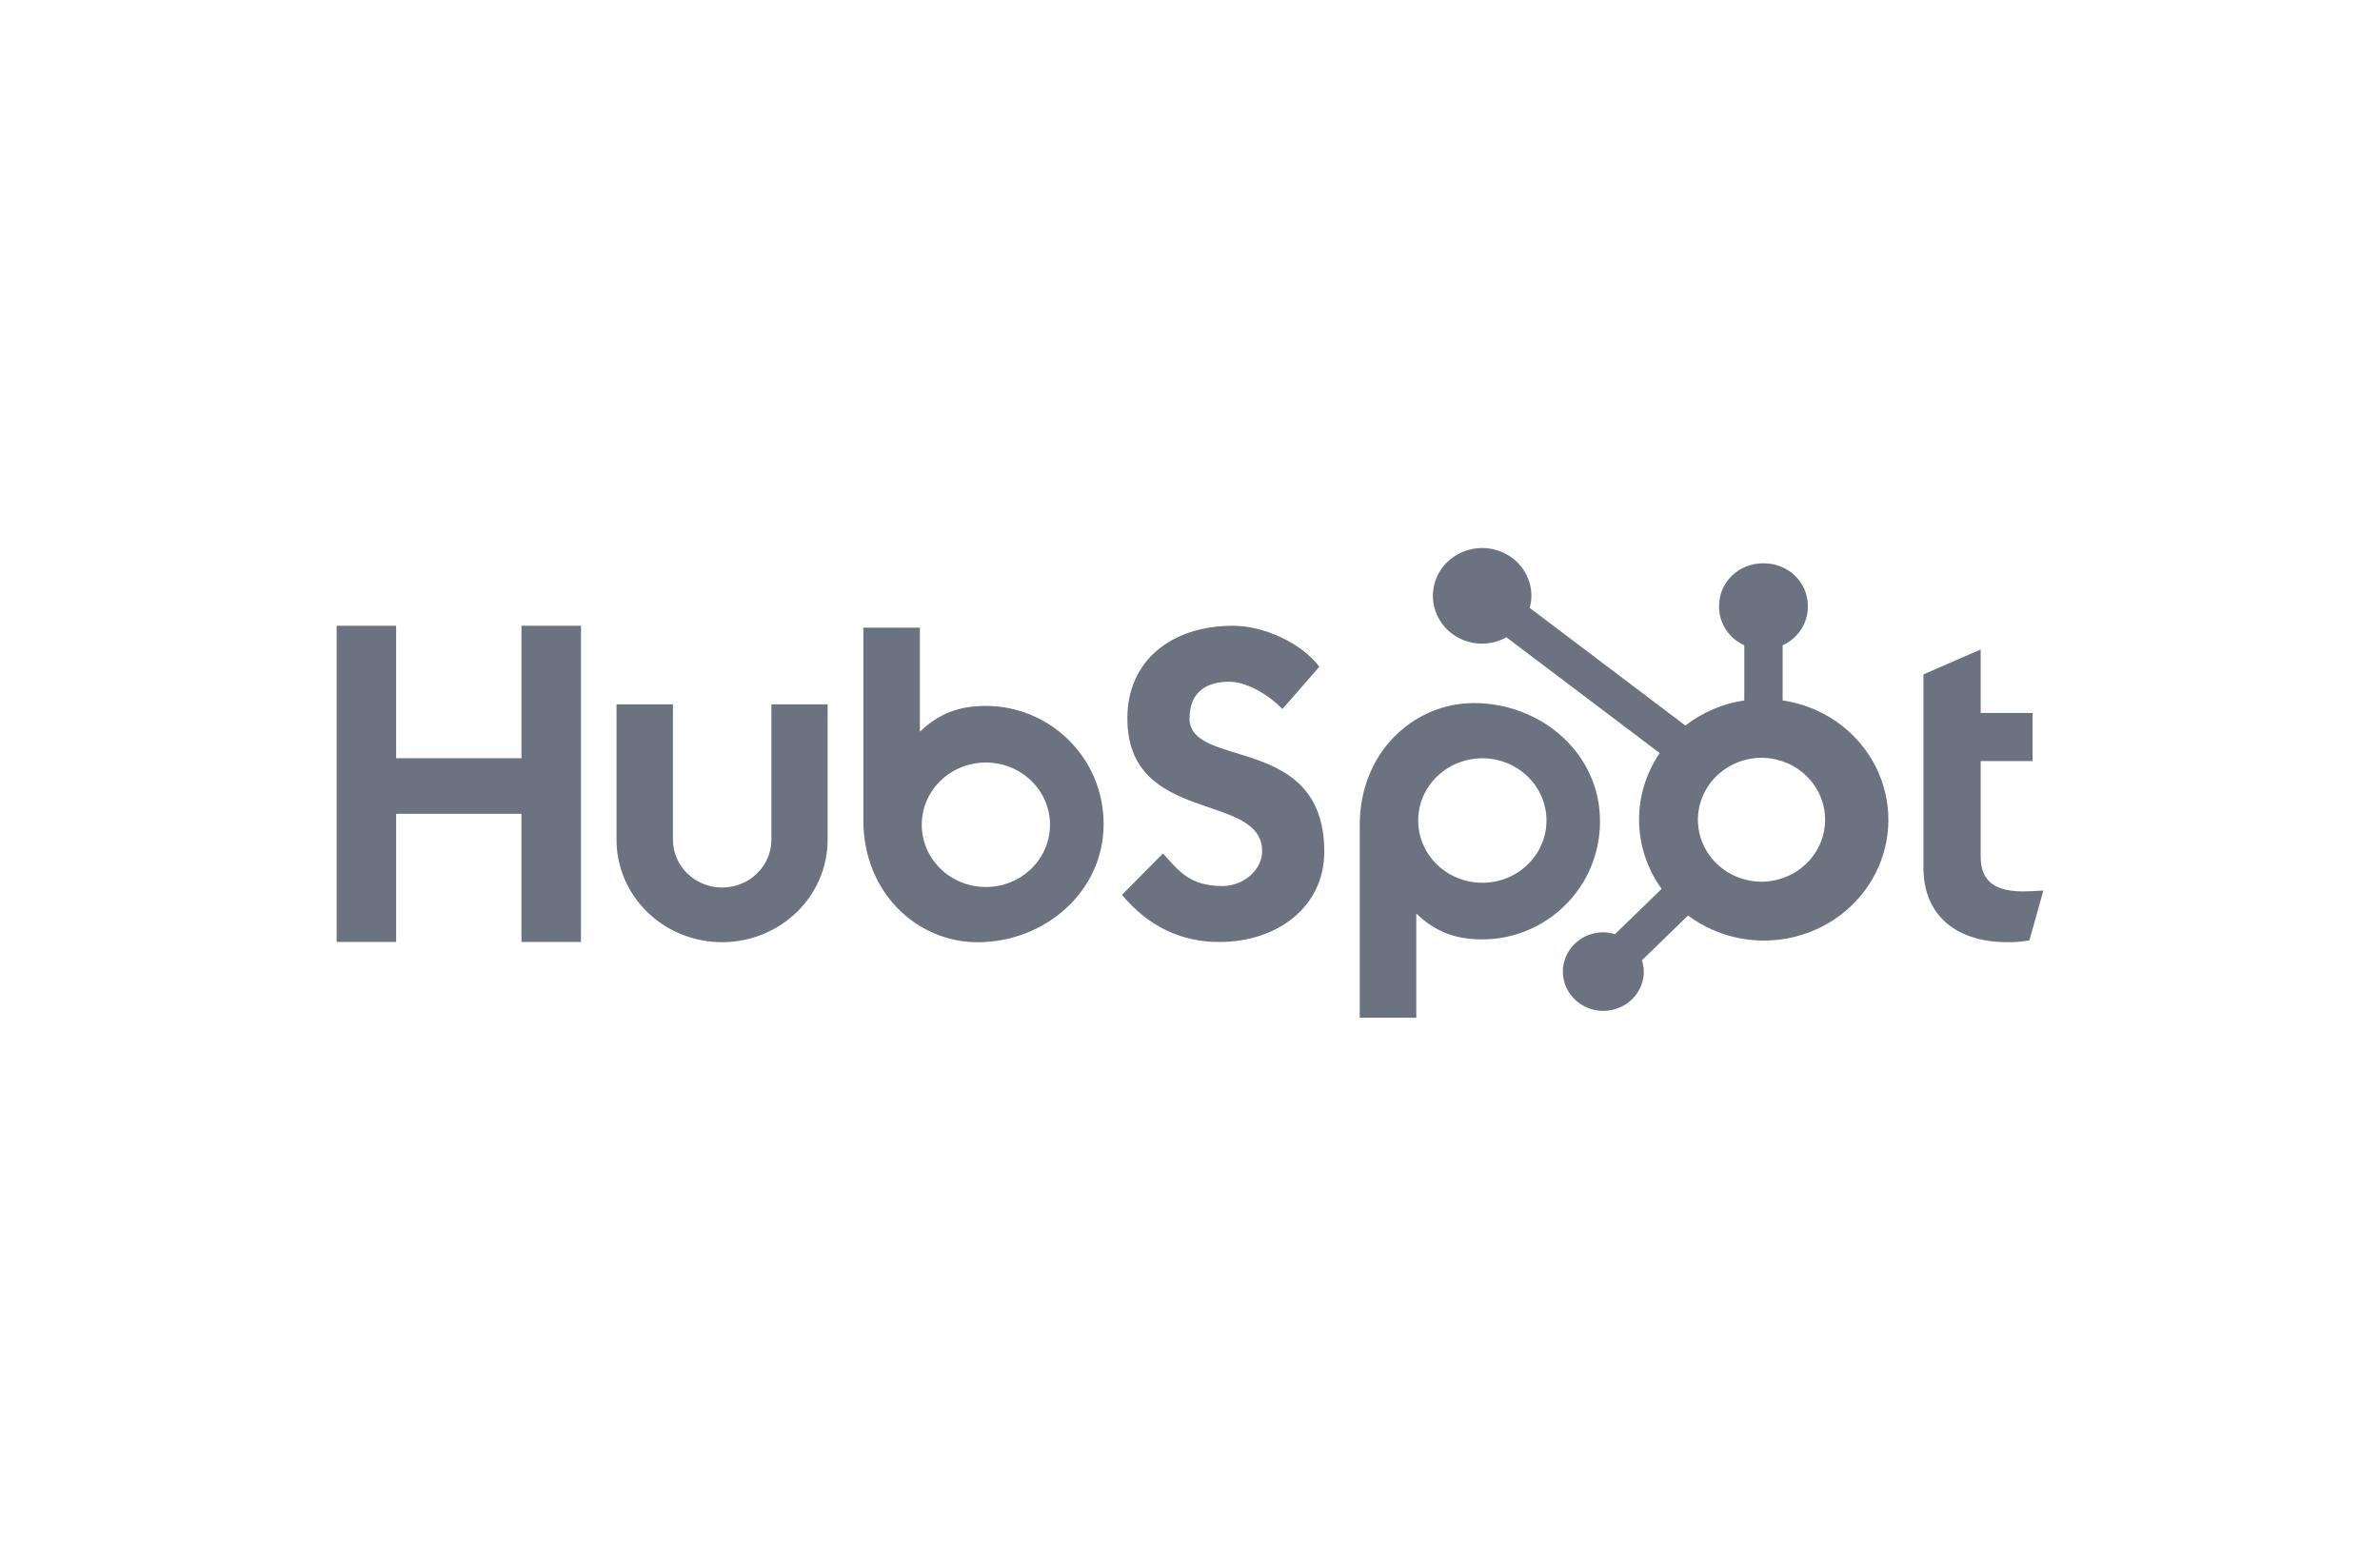 <svg width="152" height="100" viewBox="0 0 152 100" fill="none" xmlns="http://www.w3.org/2000/svg">
<path d="M33.305 39.966V48.425H25.299V39.966H21.5V60.158H25.3V51.974H33.304V60.158H37.105V39.966H33.305ZM49.266 53.632C49.266 54.441 48.935 55.218 48.345 55.79C47.756 56.362 46.956 56.684 46.122 56.684C45.288 56.684 44.489 56.362 43.899 55.79C43.309 55.218 42.978 54.441 42.978 53.632V44.983H39.374V53.632C39.374 55.367 40.084 57.032 41.349 58.259C42.613 59.486 44.328 60.175 46.115 60.175C47.904 60.175 49.618 59.486 50.883 58.259C52.147 57.032 52.857 55.367 52.857 53.632V44.983H49.266V53.632ZM75.972 45.874C75.972 44.1 77.18 43.538 78.504 43.538C79.571 43.538 80.98 44.327 81.903 45.283L84.262 42.582C83.084 41.035 80.694 39.966 78.737 39.966C74.827 39.966 71.999 42.189 71.999 45.874C71.999 52.711 80.608 50.541 80.608 54.368C80.608 55.547 79.427 56.589 78.076 56.589C75.945 56.589 75.254 55.578 74.275 54.508L71.654 57.152C73.331 59.148 75.397 60.162 77.873 60.162C81.588 60.162 84.576 57.913 84.576 54.395C84.576 46.806 75.966 49.165 75.966 45.874M129.232 56.933C127.102 56.933 126.497 56.038 126.497 54.669V48.606H129.808V45.534H126.497V41.48L122.842 43.072V55.422C122.842 58.581 125.088 60.173 128.167 60.173C128.65 60.181 129.133 60.143 129.608 60.062L130.5 56.876C130.098 56.903 129.636 56.93 129.232 56.93M62.986 45.084C61.201 45.084 59.954 45.587 58.749 46.733V40.087H55.14V52.406C55.14 57.017 58.574 60.177 62.435 60.177C66.716 60.177 70.483 56.962 70.483 52.632C70.483 48.356 67.017 45.087 62.986 45.087M62.963 56.651C62.425 56.651 61.893 56.548 61.396 56.349C60.899 56.149 60.447 55.856 60.067 55.487C59.686 55.117 59.385 54.679 59.179 54.197C58.973 53.714 58.867 53.197 58.867 52.675C58.867 52.153 58.973 51.636 59.179 51.154C59.385 50.672 59.686 50.233 60.067 49.864C60.447 49.495 60.899 49.202 61.396 49.002C61.893 48.802 62.425 48.7 62.963 48.7C64.05 48.7 65.091 49.118 65.86 49.864C66.628 50.61 67.059 51.621 67.059 52.675C67.059 53.73 66.628 54.741 65.86 55.487C65.091 56.232 64.05 56.651 62.963 56.651ZM102.185 52.448C102.185 48.111 98.426 44.903 94.136 44.903C90.277 44.903 86.841 48.062 86.841 52.674V65H90.451V58.345C91.654 59.49 92.902 59.995 94.685 59.995C98.716 59.995 102.185 56.725 102.185 52.448ZM98.767 52.404C98.767 53.459 98.335 54.47 97.567 55.216C96.799 55.961 95.757 56.38 94.67 56.38C93.584 56.38 92.542 55.961 91.774 55.216C91.006 54.47 90.574 53.459 90.574 52.404C90.574 51.35 91.006 50.339 91.774 49.593C92.542 48.847 93.584 48.429 94.67 48.429C95.757 48.429 96.799 48.847 97.567 49.593C98.335 50.339 98.767 51.35 98.767 52.404Z" fill="#6B7280"/>
<path d="M113.848 44.733V41.213C114.328 40.996 114.733 40.651 115.018 40.218C115.304 39.785 115.456 39.283 115.459 38.77V38.689C115.459 37.192 114.208 35.978 112.666 35.978H112.582C111.842 35.978 111.131 36.264 110.608 36.772C110.084 37.28 109.79 37.97 109.79 38.689V38.77C109.792 39.283 109.945 39.785 110.23 40.218C110.515 40.651 110.921 40.996 111.4 41.213V44.733C110.022 44.938 108.725 45.492 107.639 46.34L97.693 38.821C97.764 38.572 97.801 38.317 97.805 38.06C97.806 37.456 97.623 36.865 97.278 36.362C96.933 35.859 96.442 35.467 95.868 35.235C95.293 35.002 94.66 34.941 94.05 35.058C93.439 35.175 92.878 35.465 92.437 35.891C91.996 36.318 91.695 36.861 91.573 37.454C91.451 38.046 91.512 38.66 91.749 39.219C91.987 39.777 92.389 40.255 92.906 40.591C93.423 40.928 94.032 41.107 94.654 41.108C95.199 41.106 95.733 40.965 96.204 40.699L105.998 48.097C105.118 49.387 104.659 50.904 104.681 52.451C104.703 53.998 105.204 55.503 106.12 56.77L103.141 59.662C102.9 59.587 102.649 59.548 102.396 59.544C101.885 59.545 101.386 59.692 100.961 59.968C100.537 60.244 100.206 60.636 100.01 61.094C99.815 61.552 99.764 62.056 99.864 62.542C99.964 63.029 100.21 63.475 100.571 63.826C100.932 64.177 101.392 64.416 101.894 64.513C102.395 64.609 102.914 64.56 103.386 64.37C103.858 64.181 104.262 63.859 104.546 63.447C104.83 63.035 104.982 62.551 104.982 62.055C104.979 61.809 104.938 61.566 104.861 61.332L107.808 58.471C108.769 59.189 109.887 59.684 111.075 59.918C112.264 60.152 113.492 60.119 114.665 59.821C115.839 59.524 116.927 58.969 117.845 58.2C118.764 57.432 119.489 56.469 119.965 55.386C120.441 54.304 120.655 53.13 120.592 51.954C120.528 50.779 120.188 49.633 119.597 48.604C119.007 47.576 118.182 46.693 117.186 46.022C116.189 45.35 115.047 44.91 113.848 44.733ZM112.627 56.311C112.082 56.325 111.54 56.234 111.032 56.041C110.525 55.849 110.062 55.56 109.671 55.191C109.281 54.823 108.971 54.382 108.759 53.894C108.547 53.407 108.437 52.884 108.437 52.355C108.437 51.826 108.547 51.303 108.759 50.815C108.971 50.328 109.281 49.887 109.671 49.518C110.062 49.15 110.525 48.861 111.032 48.668C111.54 48.476 112.082 48.385 112.627 48.399C113.682 48.435 114.682 48.867 115.416 49.604C116.15 50.342 116.561 51.327 116.561 52.352C116.562 53.377 116.152 54.363 115.419 55.101C114.686 55.839 113.686 56.272 112.631 56.309" fill="#6B7280"/>
</svg>
